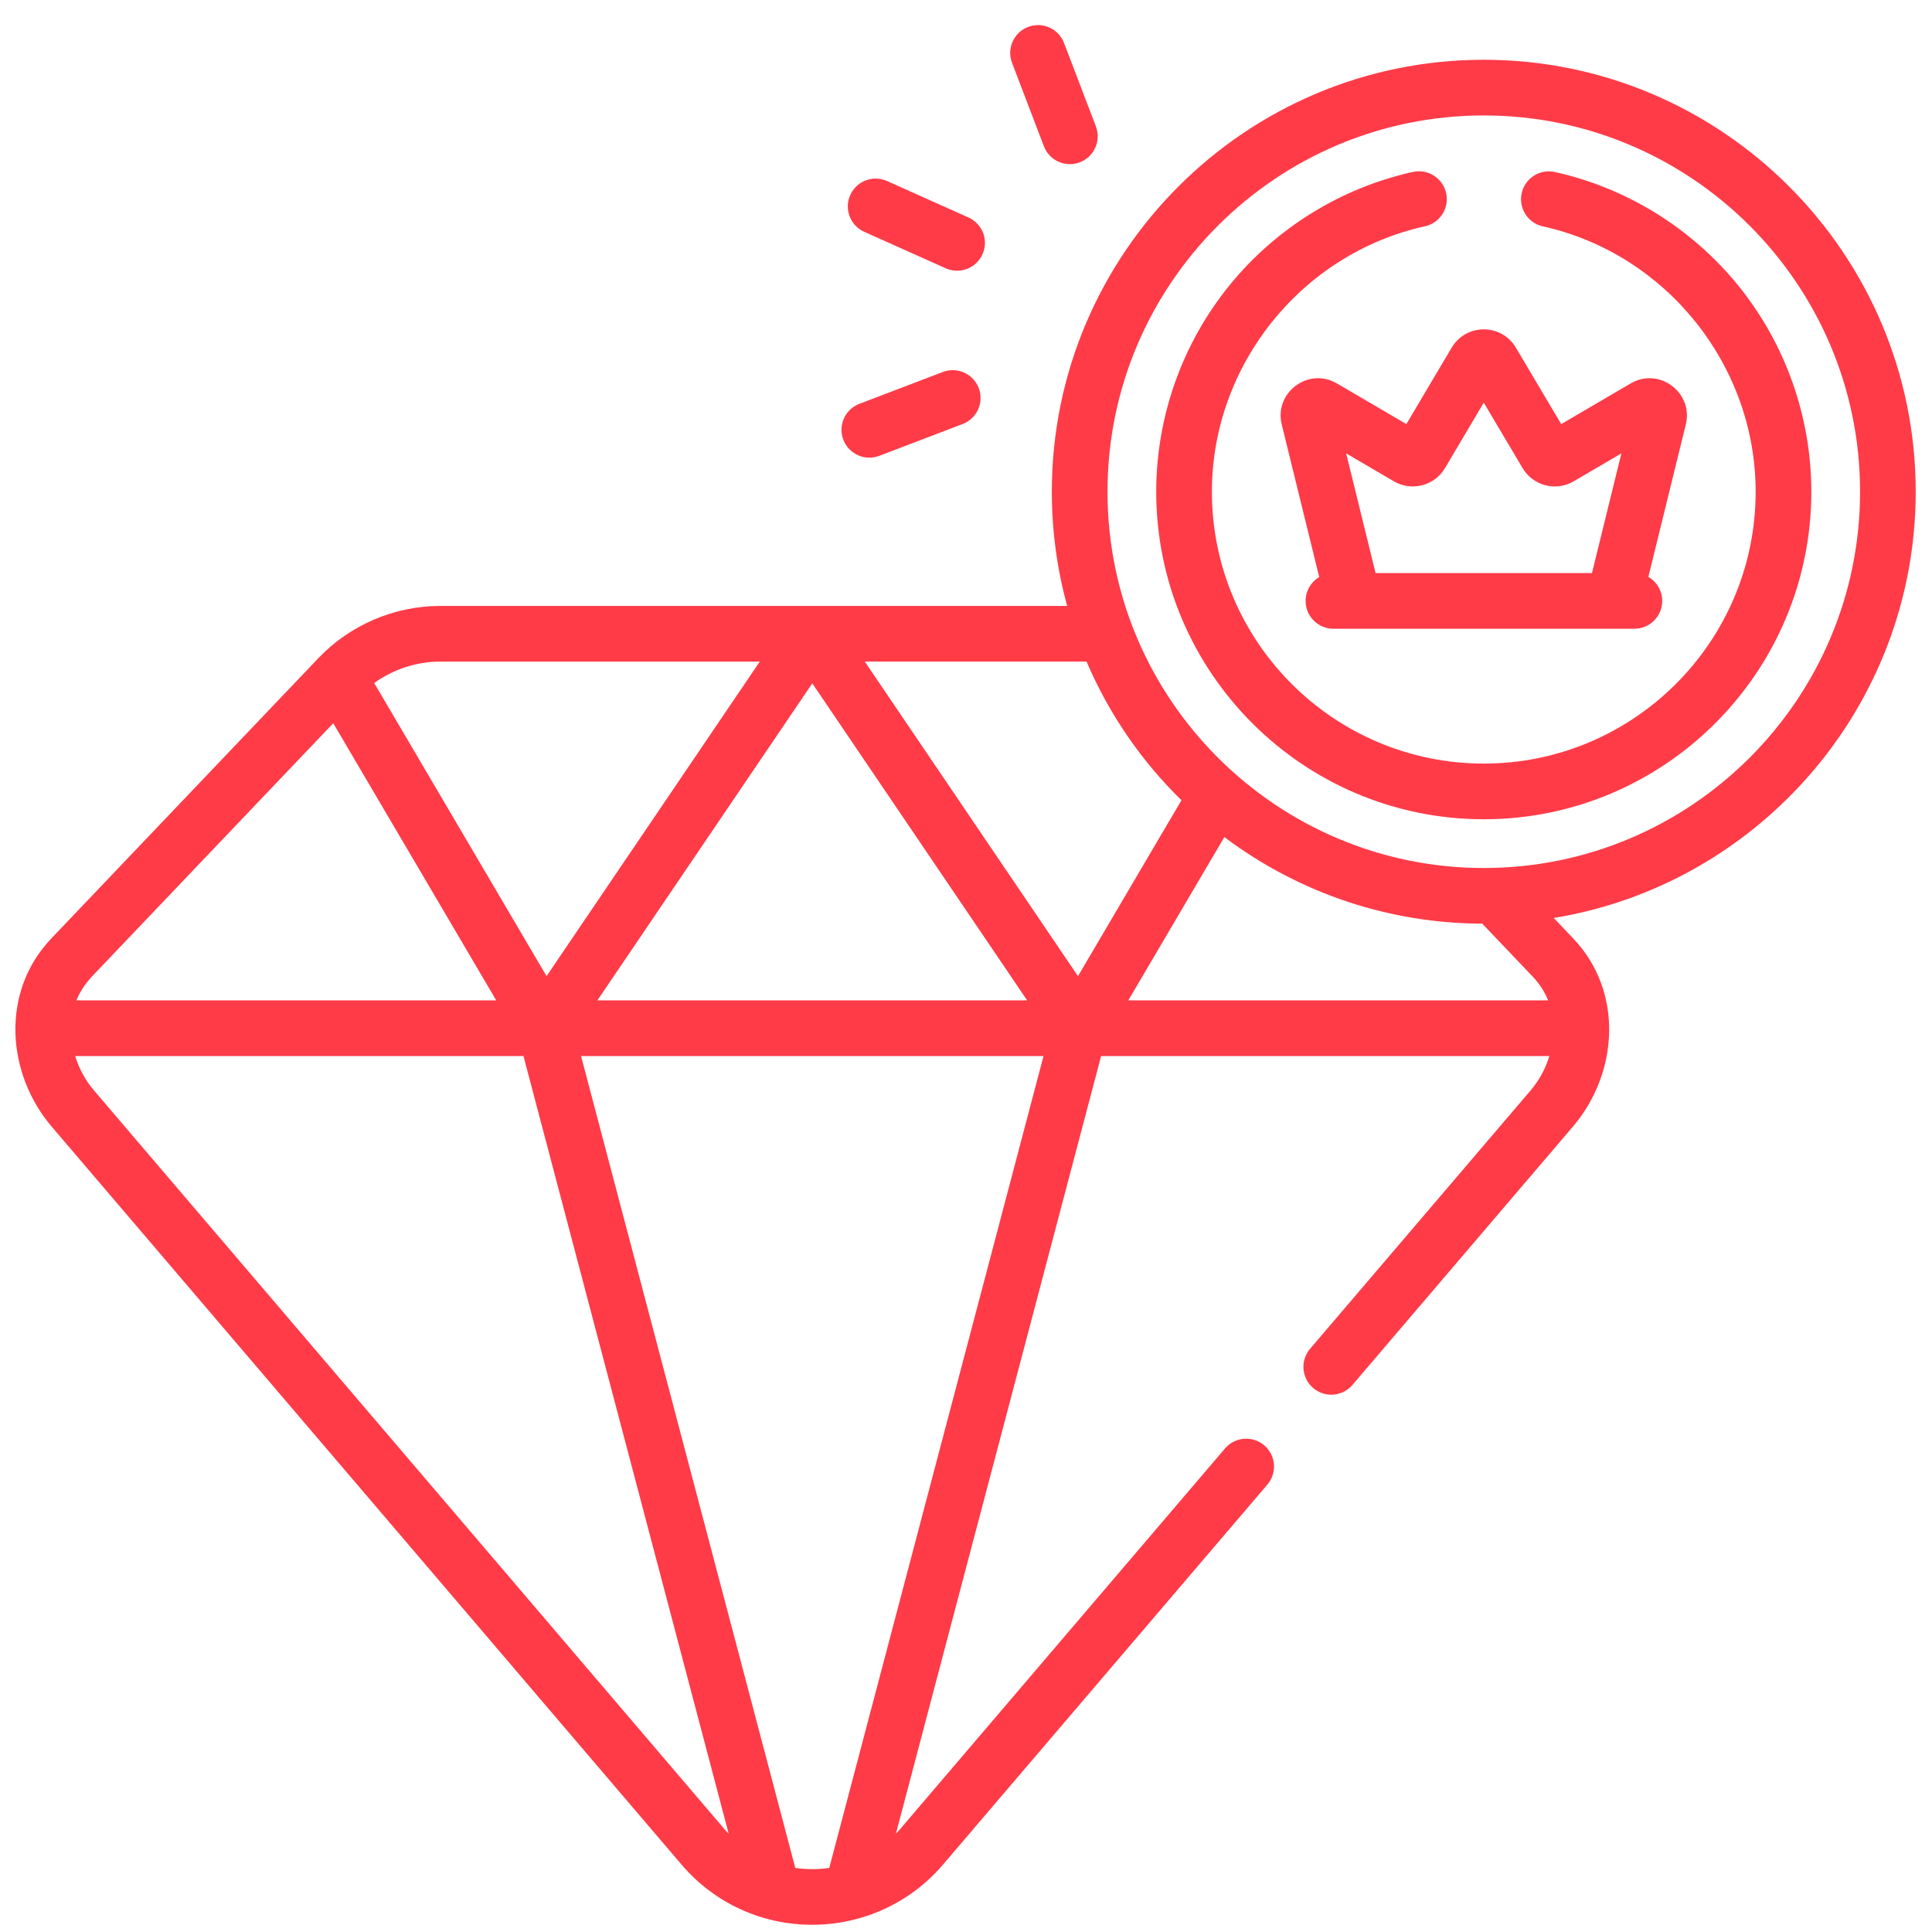 <svg width="61" height="61" viewBox="0 0 61 61" fill="none" xmlns="http://www.w3.org/2000/svg">
<path d="M46.848 1.887C39.328 1.887 33.21 8.005 33.21 15.525C33.21 16.773 33.379 17.982 33.694 19.131H13.901C12.454 19.131 11.051 19.732 10.053 20.779L1.62 29.631C-0.004 31.335 0.221 33.92 1.633 35.573L21.517 58.87C23.7 61.428 27.631 61.384 29.776 58.87L40.015 46.874C40.33 46.505 40.286 45.95 39.917 45.635C39.548 45.32 38.993 45.364 38.678 45.733L28.439 57.729C28.39 57.787 28.339 57.842 28.287 57.896L34.766 33.343H48.919C48.799 33.74 48.597 34.112 48.324 34.432L41.364 42.586C41.049 42.956 41.093 43.51 41.462 43.825C41.831 44.141 42.386 44.097 42.701 43.728L49.661 35.573C51.108 33.877 51.264 31.3 49.673 29.631L49.057 28.984C55.53 27.925 60.486 22.293 60.486 15.525C60.486 8.005 54.368 1.887 46.848 1.887ZM13.901 20.889H23.989L17.257 30.82L11.815 21.566C12.418 21.131 13.15 20.889 13.901 20.889ZM25.647 21.576L32.431 31.585H18.862L25.647 21.576ZM2.825 30.921C2.848 30.895 2.869 30.868 2.892 30.843L10.522 22.835L15.668 31.585H2.414C2.511 31.344 2.651 31.12 2.825 30.921ZM22.854 57.729L2.97 34.432C2.696 34.112 2.495 33.74 2.374 33.343H16.528L23.007 57.896C22.954 57.842 22.903 57.787 22.854 57.729ZM26.183 58.977C25.832 59.028 25.475 59.03 25.11 58.977L18.346 33.343H32.948L26.183 58.977ZM34.036 30.82L27.304 20.888H34.306C35.011 22.538 36.028 24.019 37.303 25.266L34.036 30.82ZM35.625 31.585L38.657 26.43C41.068 28.238 43.912 29.155 46.8 29.163L48.401 30.843C48.608 31.061 48.77 31.313 48.879 31.585H35.625ZM46.848 27.406C40.33 27.406 34.968 22.101 34.968 15.525C34.968 8.974 40.297 3.645 46.848 3.645C53.399 3.645 58.729 8.974 58.729 15.525C58.728 22.076 53.399 27.406 46.848 27.406Z" fill="#FF3B48"/>
<path d="M42.21 12.106C41.305 11.576 40.207 12.408 40.474 13.423L41.652 18.219C41.395 18.372 41.223 18.652 41.223 18.973C41.223 19.459 41.616 19.852 42.102 19.852H51.603C52.089 19.852 52.482 19.459 52.482 18.973C52.482 18.649 52.306 18.366 52.045 18.214L53.222 13.423C53.488 12.41 52.394 11.575 51.486 12.106L49.293 13.39L47.862 10.977C47.405 10.206 46.291 10.207 45.834 10.977L44.404 13.39L42.21 12.106ZM45.622 14.782L46.848 12.713L48.074 14.781C48.404 15.338 49.126 15.525 49.684 15.198L51.193 14.315L50.264 18.094H43.432L42.503 14.315L44.012 15.198C44.57 15.524 45.292 15.338 45.622 14.782Z" fill="#FF3B48"/>
<path d="M26.627 13.884C26.8 14.337 27.308 14.565 27.762 14.392L30.395 13.387C30.848 13.214 31.076 12.706 30.902 12.253C30.73 11.799 30.222 11.572 29.768 11.745L27.135 12.749C26.681 12.922 26.454 13.43 26.627 13.884Z" fill="#FF3B48"/>
<path d="M27.288 7.32L29.86 8.471C30.303 8.669 30.823 8.471 31.021 8.028C31.22 7.585 31.021 7.065 30.578 6.867L28.006 5.715C27.564 5.517 27.044 5.715 26.845 6.158C26.647 6.601 26.845 7.121 27.288 7.32Z" fill="#FF3B48"/>
<path d="M34.093 5.125C34.547 4.952 34.774 4.444 34.601 3.99L33.596 1.358C33.423 0.904 32.916 0.677 32.462 0.85C32.008 1.023 31.781 1.531 31.954 1.984L32.959 4.617C33.132 5.07 33.639 5.298 34.093 5.125Z" fill="#FF3B48"/>
<path d="M49.093 5.431C48.62 5.326 48.15 5.625 48.045 6.099C47.94 6.573 48.239 7.042 48.713 7.147C52.606 8.01 55.432 11.533 55.432 15.525C55.432 20.259 51.581 24.109 46.848 24.109C42.115 24.109 38.264 20.259 38.264 15.525C38.264 11.529 41.093 8.005 44.991 7.145C45.465 7.041 45.765 6.571 45.66 6.098C45.555 5.624 45.087 5.324 44.612 5.428C42.348 5.928 40.291 7.198 38.821 9.006C37.328 10.841 36.506 13.156 36.506 15.525C36.506 21.228 41.146 25.867 46.848 25.867C52.551 25.867 57.19 21.228 57.19 15.525C57.19 13.158 56.369 10.844 54.878 9.01C53.41 7.203 51.355 5.932 49.093 5.431Z" fill="#FF3B48"/>
</svg>
